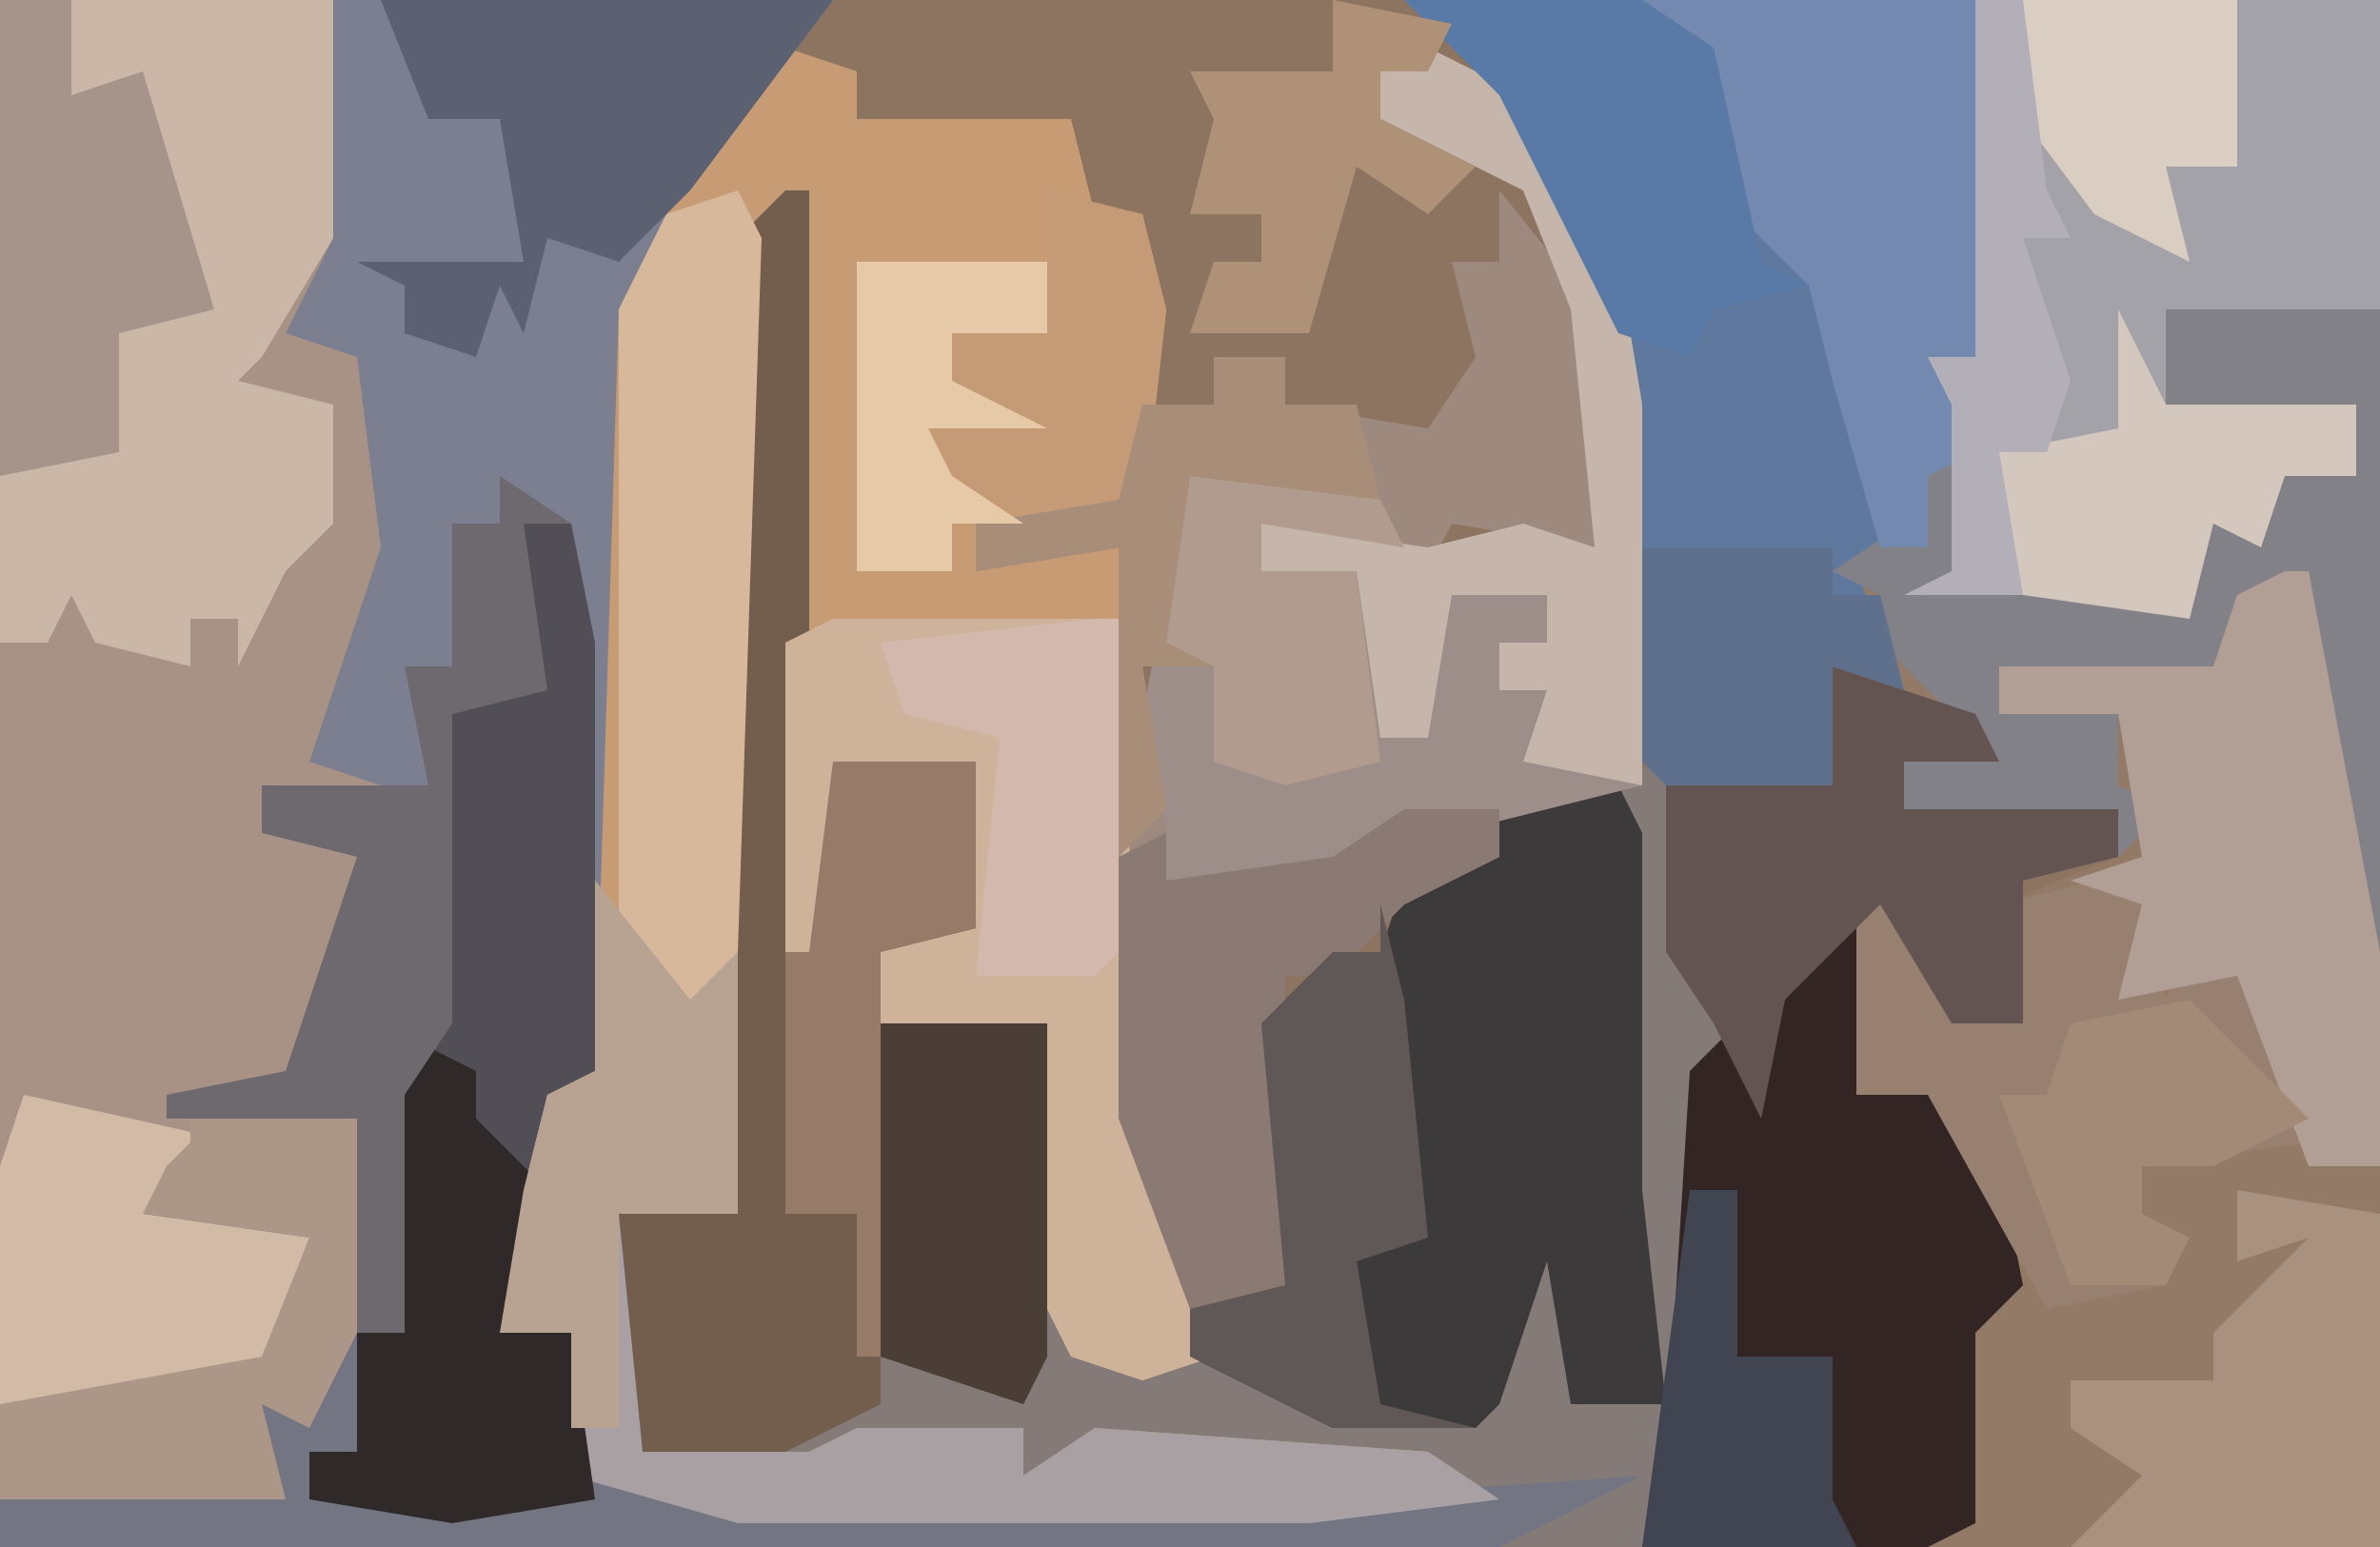<?xml version="1.0" encoding="UTF-8"?>
<svg version="1.1" xmlns="http://www.w3.org/2000/svg" width="100" height="65">
<path d="M0,0 L100,0 L100,65 L0,65 Z " fill="#8C7460" transform="translate(0,0)"/>
<path d="M0,0 L35,0 L29,8 L27,13 L26,37 L25,45 L24,46 L24,52 L21,56 L24,56 L24,62 L31,63 L55,63 L60,62 L46,61 L43,62 L43,60 L34,62 L27,62 L26,61 L26,51 L31,51 L31,10 L34,8 L34,40 L35,32 L41,32 L41,39 L37,40 L37,43 L44,43 L45,55 L46,57 L50,57 L50,55 L54,54 L53,43 L56,40 L58,40 L59,37 L63,36 L63,34 L70,32 L77,33 L77,28 L83,30 L84,32 L80,32 L80,34 L89,34 L89,36 L85,37 L85,40 L85,43 L82,43 L79,38 L79,39 L78,46 L81,45 L84,49 L85,54 L83,56 L83,64 L81,65 L0,65 Z " fill="#7B7F90" transform="translate(0,0)"/>
<path d="M0,0 L41,0 L41,65 L22,65 L23,63 L23,56 L25,52 L22,46 L19,46 L19,39 L18,37 L22,39 L23,43 L26,41 L24,41 L25,38 L30,36 L30,34 L21,34 L21,32 L24,31 L18,28 L18,33 L11,33 L10,32 L8,11 L3,3 Z " fill="#937A67" transform="translate(59,0)"/>
<path d="M0,0 L1,0 L1,32 L2,24 L8,24 L8,31 L4,32 L4,35 L11,35 L12,47 L13,49 L17,49 L17,47 L21,46 L20,35 L23,32 L25,32 L26,29 L30,28 L30,26 L37,24 L44,25 L44,20 L50,22 L51,24 L47,24 L47,26 L56,26 L56,28 L52,29 L52,32 L52,35 L49,35 L46,30 L46,31 L45,38 L48,37 L51,41 L52,46 L50,48 L50,56 L48,57 L30,57 L32,55 L17,53 L10,54 L10,52 L1,54 L-6,54 L-7,53 L-7,43 L-2,43 L-2,2 Z " fill="#847A78" transform="translate(33,8)"/>
<path d="M0,0 L3,1 L3,3 L12,3 L13,7 L15,7 L16,11 L15,20 L8,20 L8,22 L14,21 L15,45 L18,55 L15,56 L12,55 L11,53 L11,41 L4,41 L4,38 L8,37 L8,30 L2,30 L2,39 L0,38 L0,7 L-1,8 L-2,49 L-7,49 L-6,59 L1,59 L3,58 L10,58 L10,60 L13,58 L27,59 L30,61 L22,62 L-2,62 L-9,60 L-9,54 L-12,54 L-11,48 L-10,44 L-8,43 L-7,11 L-3,3 Z " fill="#C79C74" transform="translate(33,2)"/>
<path d="M0,0 L14,0 L14,10 L12,14 L15,15 L16,23 L13,32 L16,33 L11,33 L11,35 L14,34 L16,36 L13,45 L8,47 L10,49 L6,51 L13,52 L11,58 L8,59 L0,59 Z " fill="#A79285" transform="translate(0,0)"/>
<path d="M0,0 L24,0 L24,15 L23,16 L26,18 L22,20 L22,23 L19,24 L21,29 L18,28 L18,33 L11,33 L10,32 L8,11 L3,3 Z " fill="#5F789D" transform="translate(59,0)"/>
<path d="M0,0 L1,0 L1,32 L2,24 L8,24 L8,31 L4,32 L4,35 L11,35 L11,49 L10,51 L7,50 L4,49 L4,51 L0,53 L-7,53 L-7,43 L-2,43 L-2,2 Z " fill="#735E4E" transform="translate(33,8)"/>
<path d="M0,0 L17,0 L17,13 L8,13 L8,17 L16,17 L16,20 L13,20 L12,23 L10,22 L9,26 L-3,25 L-1,24 L-1,19 L-1,17 L-2,15 L0,15 Z " fill="#A4A2A9" transform="translate(83,0)"/>
<path d="M0,0 L3,0 L4,2 L4,17 L5,26 L1,26 L0,20 L-2,26 L-3,27 L-9,27 L-15,24 L-15,22 L-11,21 L-12,10 L-9,7 L-7,7 L-6,4 L-2,3 L-2,1 Z " fill="#3D3A3B" transform="translate(65,33)"/>
<path d="M0,0 L14,0 L14,10 L11,15 L10,16 L14,17 L14,22 L12,24 L10,28 L10,26 L8,26 L8,28 L4,27 L3,25 L2,27 L0,27 Z " fill="#CAB7A8" transform="translate(0,0)"/>
<path d="M0,0 L4,2 L8,9 L9,15 L9,31 L-3,34 L-6,36 L-11,35 L-12,28 L-10,18 L-5,17 L0,21 L4,20 L7,21 L6,11 L4,6 L0,4 L-2,3 L-2,1 Z " fill="#9E8E89" transform="translate(60,2)"/>
<path d="M0,0 L4,5 L4,15 L-2,14 L-3,16 L-8,12 L-13,12 L-14,19 L-12,20 L-15,20 L-14,27 L-14,29 L-7,28 L-3,26 L0,26 L0,28 L-4,30 L-7,33 L-9,33 L-9,41 L-8,47 L-13,47 L-16,39 L-16,15 L-22,16 L-22,14 L-16,13 L-15,9 L-12,9 L-12,7 L-9,7 L-9,9 L-3,10 L-1,7 L-2,3 L0,3 Z " fill="#9D897E" transform="translate(63,8)"/>
<path d="M0,0 L1,4 L0,7 L3,6 L6,10 L7,15 L5,17 L5,25 L3,26 L-9,26 L-8,22 L-7,6 L-2,1 Z " fill="#332524" transform="translate(78,39)"/>
<path d="M0,0 L2,0 L3,5 L3,23 L2,24 L2,30 L-1,34 L2,34 L3,41 L-3,42 L-9,41 L-9,39 L-7,39 L-7,34 L-5,34 L-6,24 L-4,20 L-4,12 L-3,8 L0,6 Z " fill="#524E55" transform="translate(22,22)"/>
<path d="M0,0 L12,0 L13,21 L16,31 L13,32 L10,31 L9,29 L9,17 L2,17 L2,14 L6,13 L6,6 L0,6 L0,15 L-2,14 L-2,1 Z " fill="#CEB39A" transform="translate(35,26)"/>
<path d="M0,0 L7,0 L7,14 L5,14 L5,16 L12,16 L18,15 L23,16 L47,16 L61,15 L57,17 L55,18 L-8,18 L-8,12 L3,10 L5,5 L-2,4 L-1,2 L0,1 Z " fill="#737582" transform="translate(8,47)"/>
<path d="M0,0 L4,5 L6,3 L6,14 L1,14 L2,24 L9,24 L11,23 L18,23 L18,25 L21,23 L35,24 L38,26 L30,27 L6,27 L-1,25 L-1,19 L-4,19 L-3,13 L-2,9 L0,8 Z " fill="#A8A0A3" transform="translate(25,37)"/>
<path d="M0,0 L9,0 L9,27 L8,27 L5,12 L3,12 L2,17 L-7,15 L-7,17 L-2,17 L-2,20 L0,21 L-2,23 L-2,21 L-11,21 L-11,19 L-8,18 L-12,14 L-12,12 L-14,11 L-11,9 L-11,5 L-8,6 L-9,11 L1,13 L1,8 L4,9 L5,7 L8,7 L8,4 L0,4 Z " fill="#838188" transform="translate(91,13)"/>
<path d="M0,0 L4,2 L5,6 L8,4 L6,4 L7,1 L11,0 L13,1 L14,5 L15,2 L19,6 L20,11 L13,12 L13,14 L15,15 L14,17 L9,18 L4,9 L1,9 L1,2 Z " fill="#978070" transform="translate(77,37)"/>
<path d="M0,0 L1,0 L4,16 L4,25 L1,25 L-2,17 L-7,18 L-6,14 L-9,13 L-6,12 L-7,6 L-12,6 L-12,4 L-5,4 L-3,4 L-2,1 Z " fill="#B19F95" transform="translate(96,24)"/>
<path d="M0,0 L14,0 L14,15 L13,16 L16,18 L12,20 L12,23 L10,23 L8,16 L7,12 L4,9 L2,2 Z " fill="#7389AF" transform="translate(69,0)"/>
<path d="M0,0 L1,2 L0,32 L-2,35 L-5,31 L-5,5 L-3,1 Z " fill="#D8B89A" transform="translate(31,8)"/>
<path d="M0,0 L6,2 L7,4 L3,4 L3,6 L12,6 L12,8 L8,9 L8,12 L8,15 L5,15 L2,10 L-2,14 L-3,19 L-5,15 L-7,12 L-7,5 L0,5 Z " fill="#645451" transform="translate(77,28)"/>
<path d="M0,0 L4,2 L8,9 L9,15 L9,31 L4,30 L5,27 L3,27 L3,25 L5,25 L5,23 L1,23 L0,29 L-2,29 L-3,22 L-7,22 L-7,20 L0,21 L4,20 L7,21 L6,11 L4,6 L0,4 L-2,3 L-2,1 Z " fill="#C5B5AB" transform="translate(60,2)"/>
<path d="M0,0 L19,0 L13,8 L10,11 L7,10 L6,14 L5,12 L4,15 L1,14 L1,12 L-1,11 L6,11 L5,5 L2,5 Z " fill="#5C6171" transform="translate(16,0)"/>
<path d="M0,0 L4,0 L4,2 L0,4 L-3,7 L-5,7 L-5,15 L-4,21 L-9,21 L-12,13 L-12,2 L-10,1 L-10,3 L-3,2 Z " fill="#8A7A73" transform="translate(59,34)"/>
<path d="M0,0 L9,2 L8,4 L5,5 L12,6 L10,12 L7,13 L-1,13 L-1,3 Z " fill="#D2BBA6" transform="translate(1,46)"/>
<path d="M0,0 L2,1 L2,3 L5,6 L3,12 L6,12 L7,19 L1,20 L-5,19 L-5,17 L-3,17 L-3,12 L-1,12 L-2,2 Z " fill="#2F2929" transform="translate(18,44)"/>
<path d="M0,0 L3,2 L1,2 L2,9 L-2,10 L-2,23 L-4,26 L-4,36 L-6,36 L-7,30 L-6,27 L-14,27 L-14,26 L-9,25 L-6,16 L-10,15 L-10,13 L-3,13 L-4,8 L-2,8 L-2,2 L0,2 Z " fill="#6E696F" transform="translate(21,20)"/>
<path d="M0,0 L6,1 L6,15 L-7,15 L-4,12 L-7,10 L-7,8 L-1,8 L-1,6 L3,2 L0,3 Z " fill="#A8917F" transform="translate(94,50)"/>
<path d="M0,0 L3,0 L3,4 L6,3 L9,13 L5,14 L5,19 L0,20 Z " fill="#A6948A" transform="translate(0,0)"/>
<path d="M0,0 L1,4 L2,14 L-1,15 L0,21 L4,22 L-2,22 L-8,19 L-8,17 L-4,16 L-5,5 L-2,2 L0,2 Z " fill="#605857" transform="translate(58,38)"/>
<path d="M0,0 L10,0 L13,2 L15,11 L17,12 L13,13 L12,15 L9,14 L4,4 Z " fill="#597AA6" transform="translate(59,0)"/>
<path d="M0,0 L7,0 L7,14 L6,16 L3,15 L0,14 Z " fill="#4B3E37" transform="translate(37,43)"/>
<path d="M0,0 L4,5 L6,3 L6,14 L1,14 L1,23 L-1,23 L-1,19 L-4,19 L-3,13 L-2,9 L0,8 Z " fill="#B8A292" transform="translate(25,37)"/>
<path d="M0,0 L7,0 L7,9 L5,13 L3,12 L4,16 L-8,16 L-8,12 L3,10 L5,5 L-2,4 L-1,2 L0,1 Z " fill="#AC9687" transform="translate(8,47)"/>
<path d="M0,0 L6,0 L6,7 L2,8 L2,25 L1,25 L1,19 L-2,19 L-2,8 L-1,8 Z " fill="#967B68" transform="translate(35,32)"/>
<path d="M0,0 L2,4 L10,4 L10,7 L7,7 L6,10 L4,9 L3,13 L-4,12 L-5,11 L-5,6 L0,5 Z " fill="#D4C7BE" transform="translate(89,13)"/>
<path d="M0,0 L1,0 L1,14 L0,15 L-5,15 L-4,5 L-8,4 L-9,1 Z " fill="#D3B9AD" transform="translate(46,26)"/>
<path d="M0,0 L8,0 L8,2 L10,2 L11,6 L8,5 L8,10 L1,10 L0,9 Z " fill="#5F708D" transform="translate(69,23)"/>
<path d="M0,0 L5,2 L6,4 L0,3 L0,5 L4,5 L5,13 L1,14 L-2,13 L-2,9 L-4,8 L-3,1 Z " fill="#B19B8F" transform="translate(53,19)"/>
<path d="M0,0 L4,1 L5,5 L4,14 L-4,13 L-5,8 L-4,6 L0,6 Z " fill="#C49A77" transform="translate(44,8)"/>
<path d="M0,0 L5,1 L4,3 L2,3 L2,5 L6,7 L4,9 L1,7 L-1,14 L-6,14 L-5,11 L-3,11 L-3,9 L-6,9 L-5,5 L-6,3 L0,3 Z " fill="#AF9177" transform="translate(56,0)"/>
<path d="M0,0 L5,5 L1,7 L-2,7 L-2,9 L0,10 L-1,12 L-5,12 L-8,4 L-6,4 L-5,1 Z " fill="#A38A76" transform="translate(92,42)"/>
<path d="M0,0 L3,0 L3,2 L6,2 L7,6 L-1,5 L-2,12 L0,13 L-3,13 L-2,19 L-4,21 L-4,8 L-10,9 L-10,7 L-4,6 L-3,2 L0,2 Z " fill="#A88D78" transform="translate(51,15)"/>
<path d="M0,0 L9,0 L9,7 L6,7 L7,11 L3,9 L0,5 Z " fill="#DACDC2" transform="translate(85,0)"/>
<path d="M0,0 L8,0 L8,3 L4,3 L4,5 L8,7 L3,7 L4,9 L7,11 L4,11 L4,13 L0,13 Z " fill="#E6C9A7" transform="translate(36,11)"/>
<path d="M0,0 L2,0 L2,7 L6,7 L6,13 L7,15 L-2,15 Z " fill="#404551" transform="translate(71,50)"/>
<path d="M0,0 L2,0 L3,8 L4,10 L2,10 L4,16 L3,19 L1,19 L2,25 L-3,25 L-1,24 L-1,19 L-1,17 L-2,15 L0,15 Z " fill="#B3AFB9" transform="translate(83,0)"/>
</svg>
